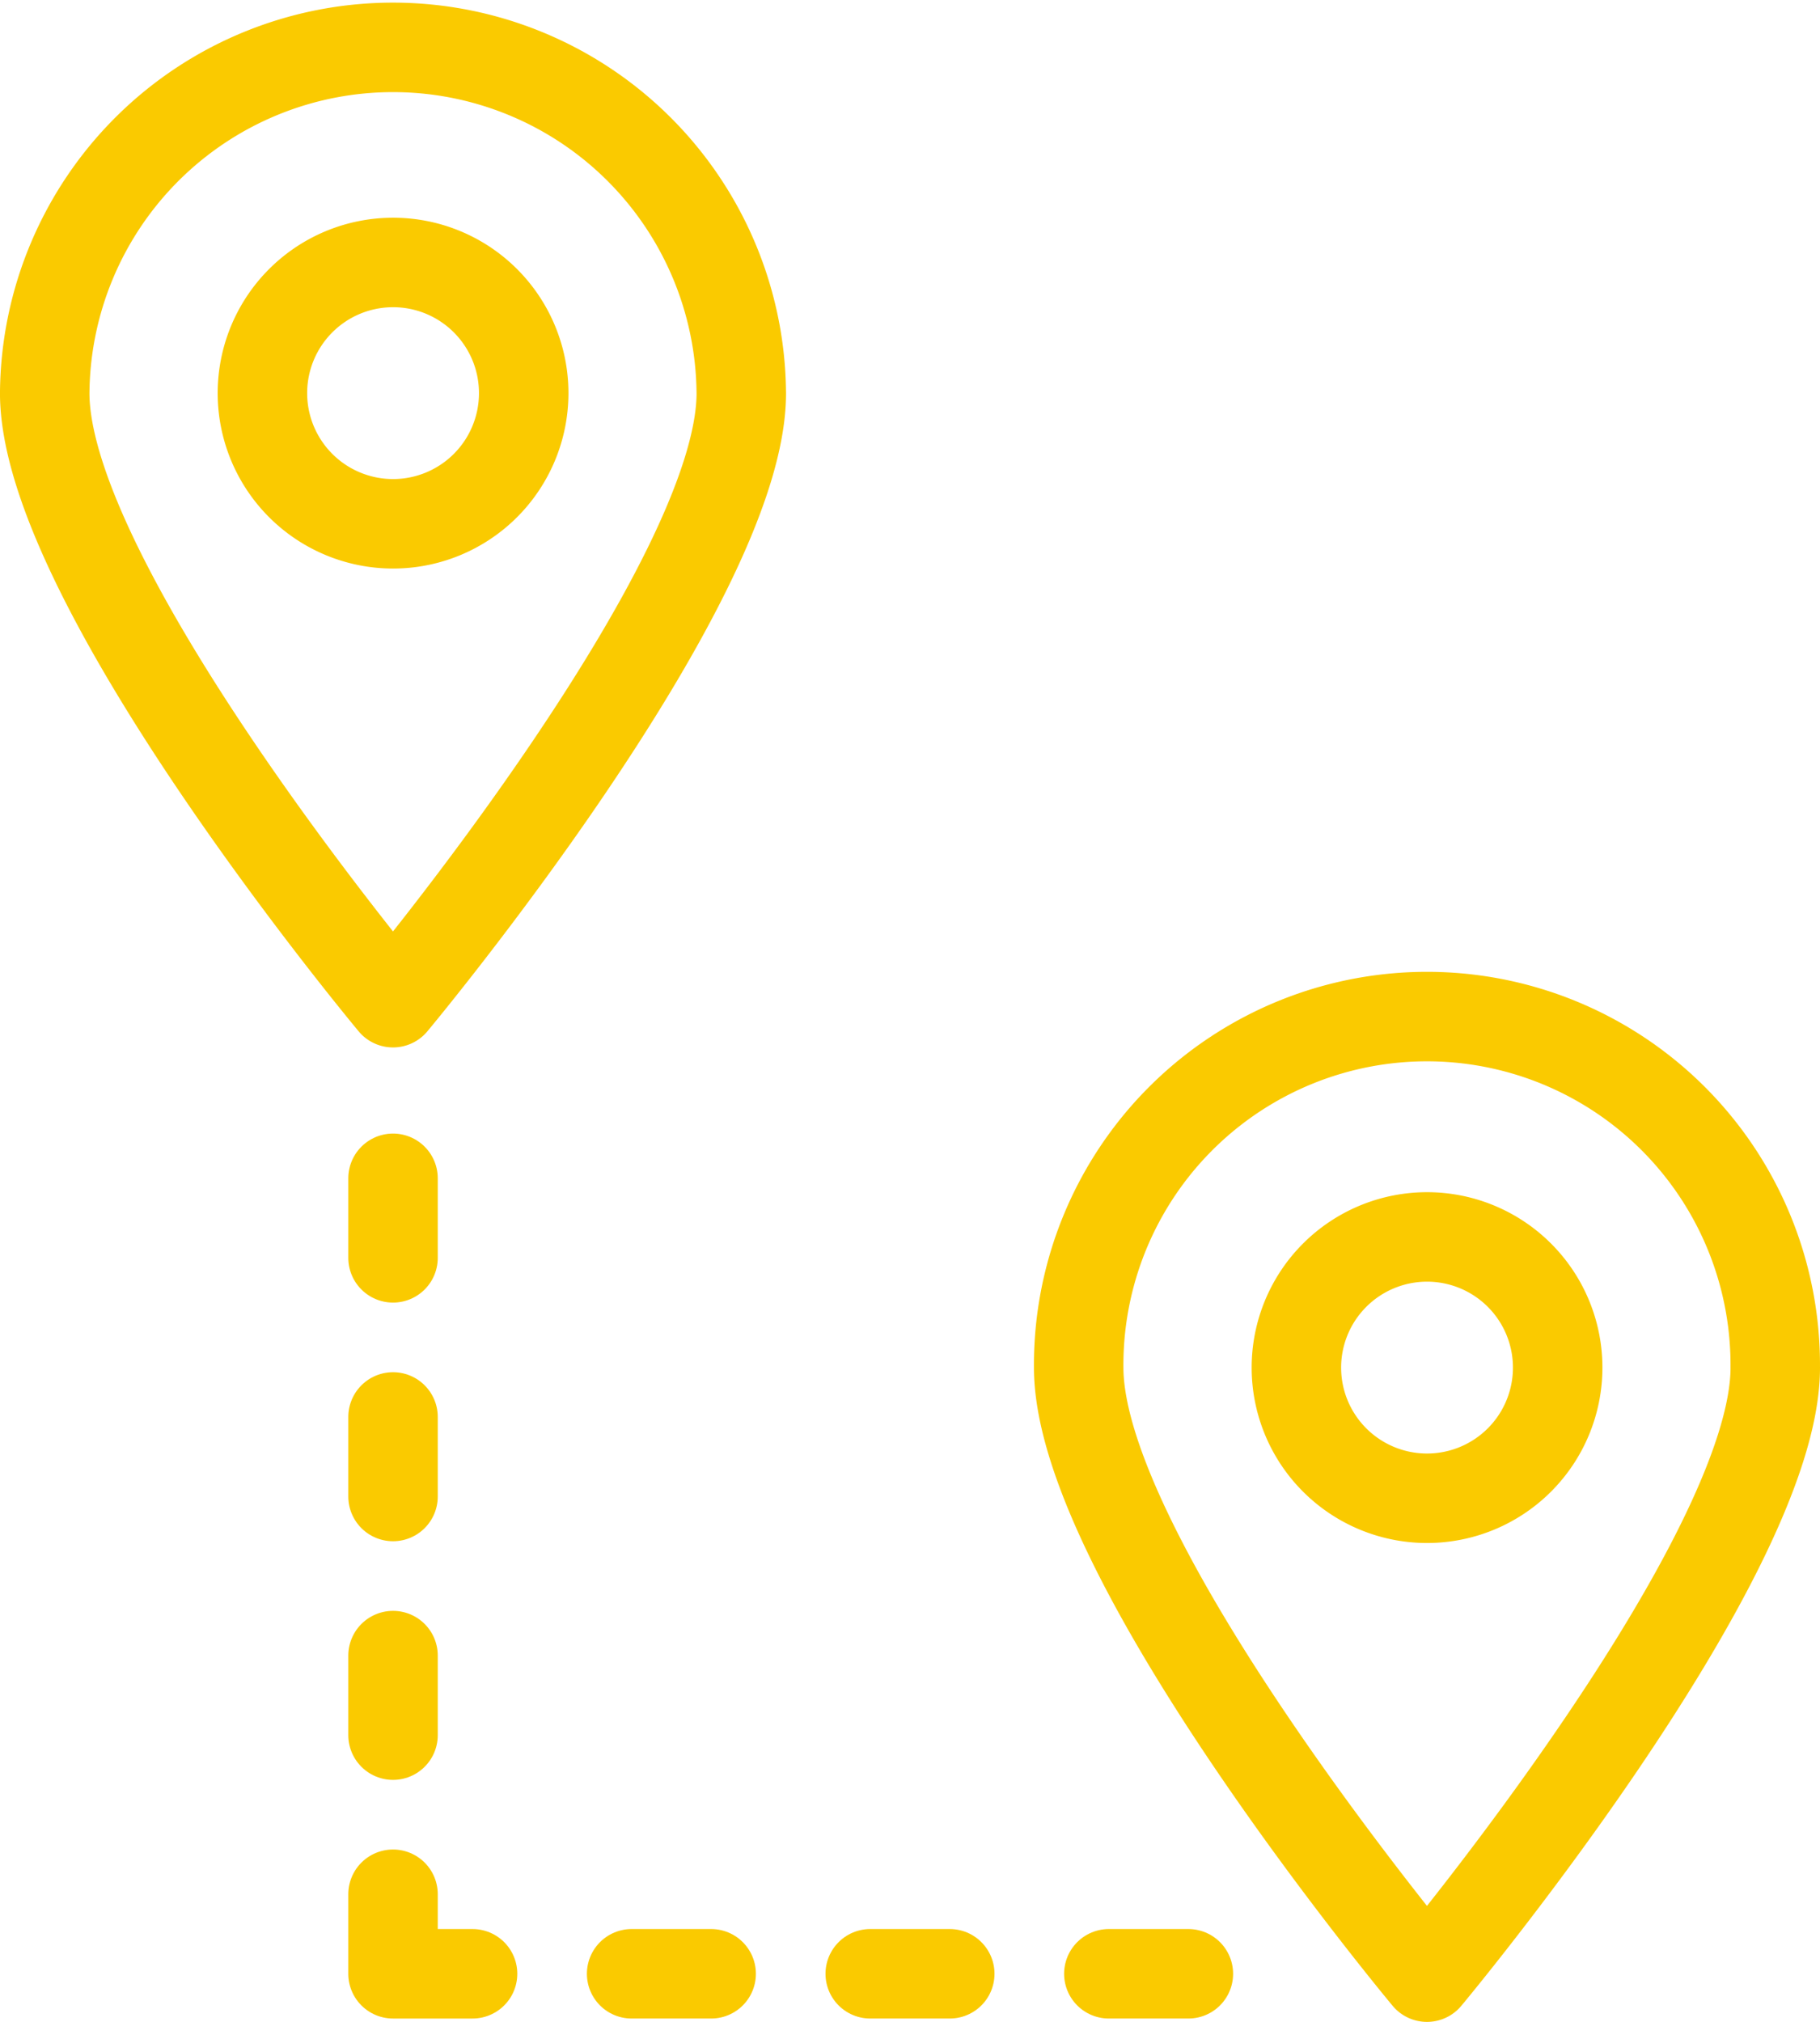 <svg height="101.677" viewBox="0 0 91.54 101.677" width="91.54" xmlns="http://www.w3.org/2000/svg"><g fill="none" stroke="#faca00" stroke-linecap="round" stroke-linejoin="round" stroke-width="4.5"><path d="m469.156 355.018c0 9.673-17.518 30.655-17.518 30.655s-17.518-20.982-17.518-30.655a17.518 17.518 0 0 1 35.035 0z" transform="translate(-431.871 -335.25)"/><path d="m450 346.806a6.571 6.571 0 1 1 -6.573-6.569 6.57 6.57 0 0 1 6.573 6.569z" transform="translate(-423.659 -327.038)"/><path d="m482.156 366.018c0 9.673-17.518 30.655-17.518 30.655s-17.518-20.982-17.518-30.655a17.518 17.518 0 1 1 35.035 0z" transform="translate(-392.866 -297.246)"/><path d="m463 357.806a6.571 6.571 0 1 1 -6.573-6.569 6.57 6.57 0 0 1 6.573 6.569z" transform="translate(-384.654 -289.034)"/><path d="m442.5 363.5h-4v-4" transform="translate(-418.732 -264.242)"/><path d="m55.771 99.258h4"/><path d="m43.77 99.258h4"/><path d="m31.769 99.258h4"/><path d="m19.768 59.255v4"/><path d="m19.768 71.256v4"/><path d="m19.768 83.257v4"/></g></svg>